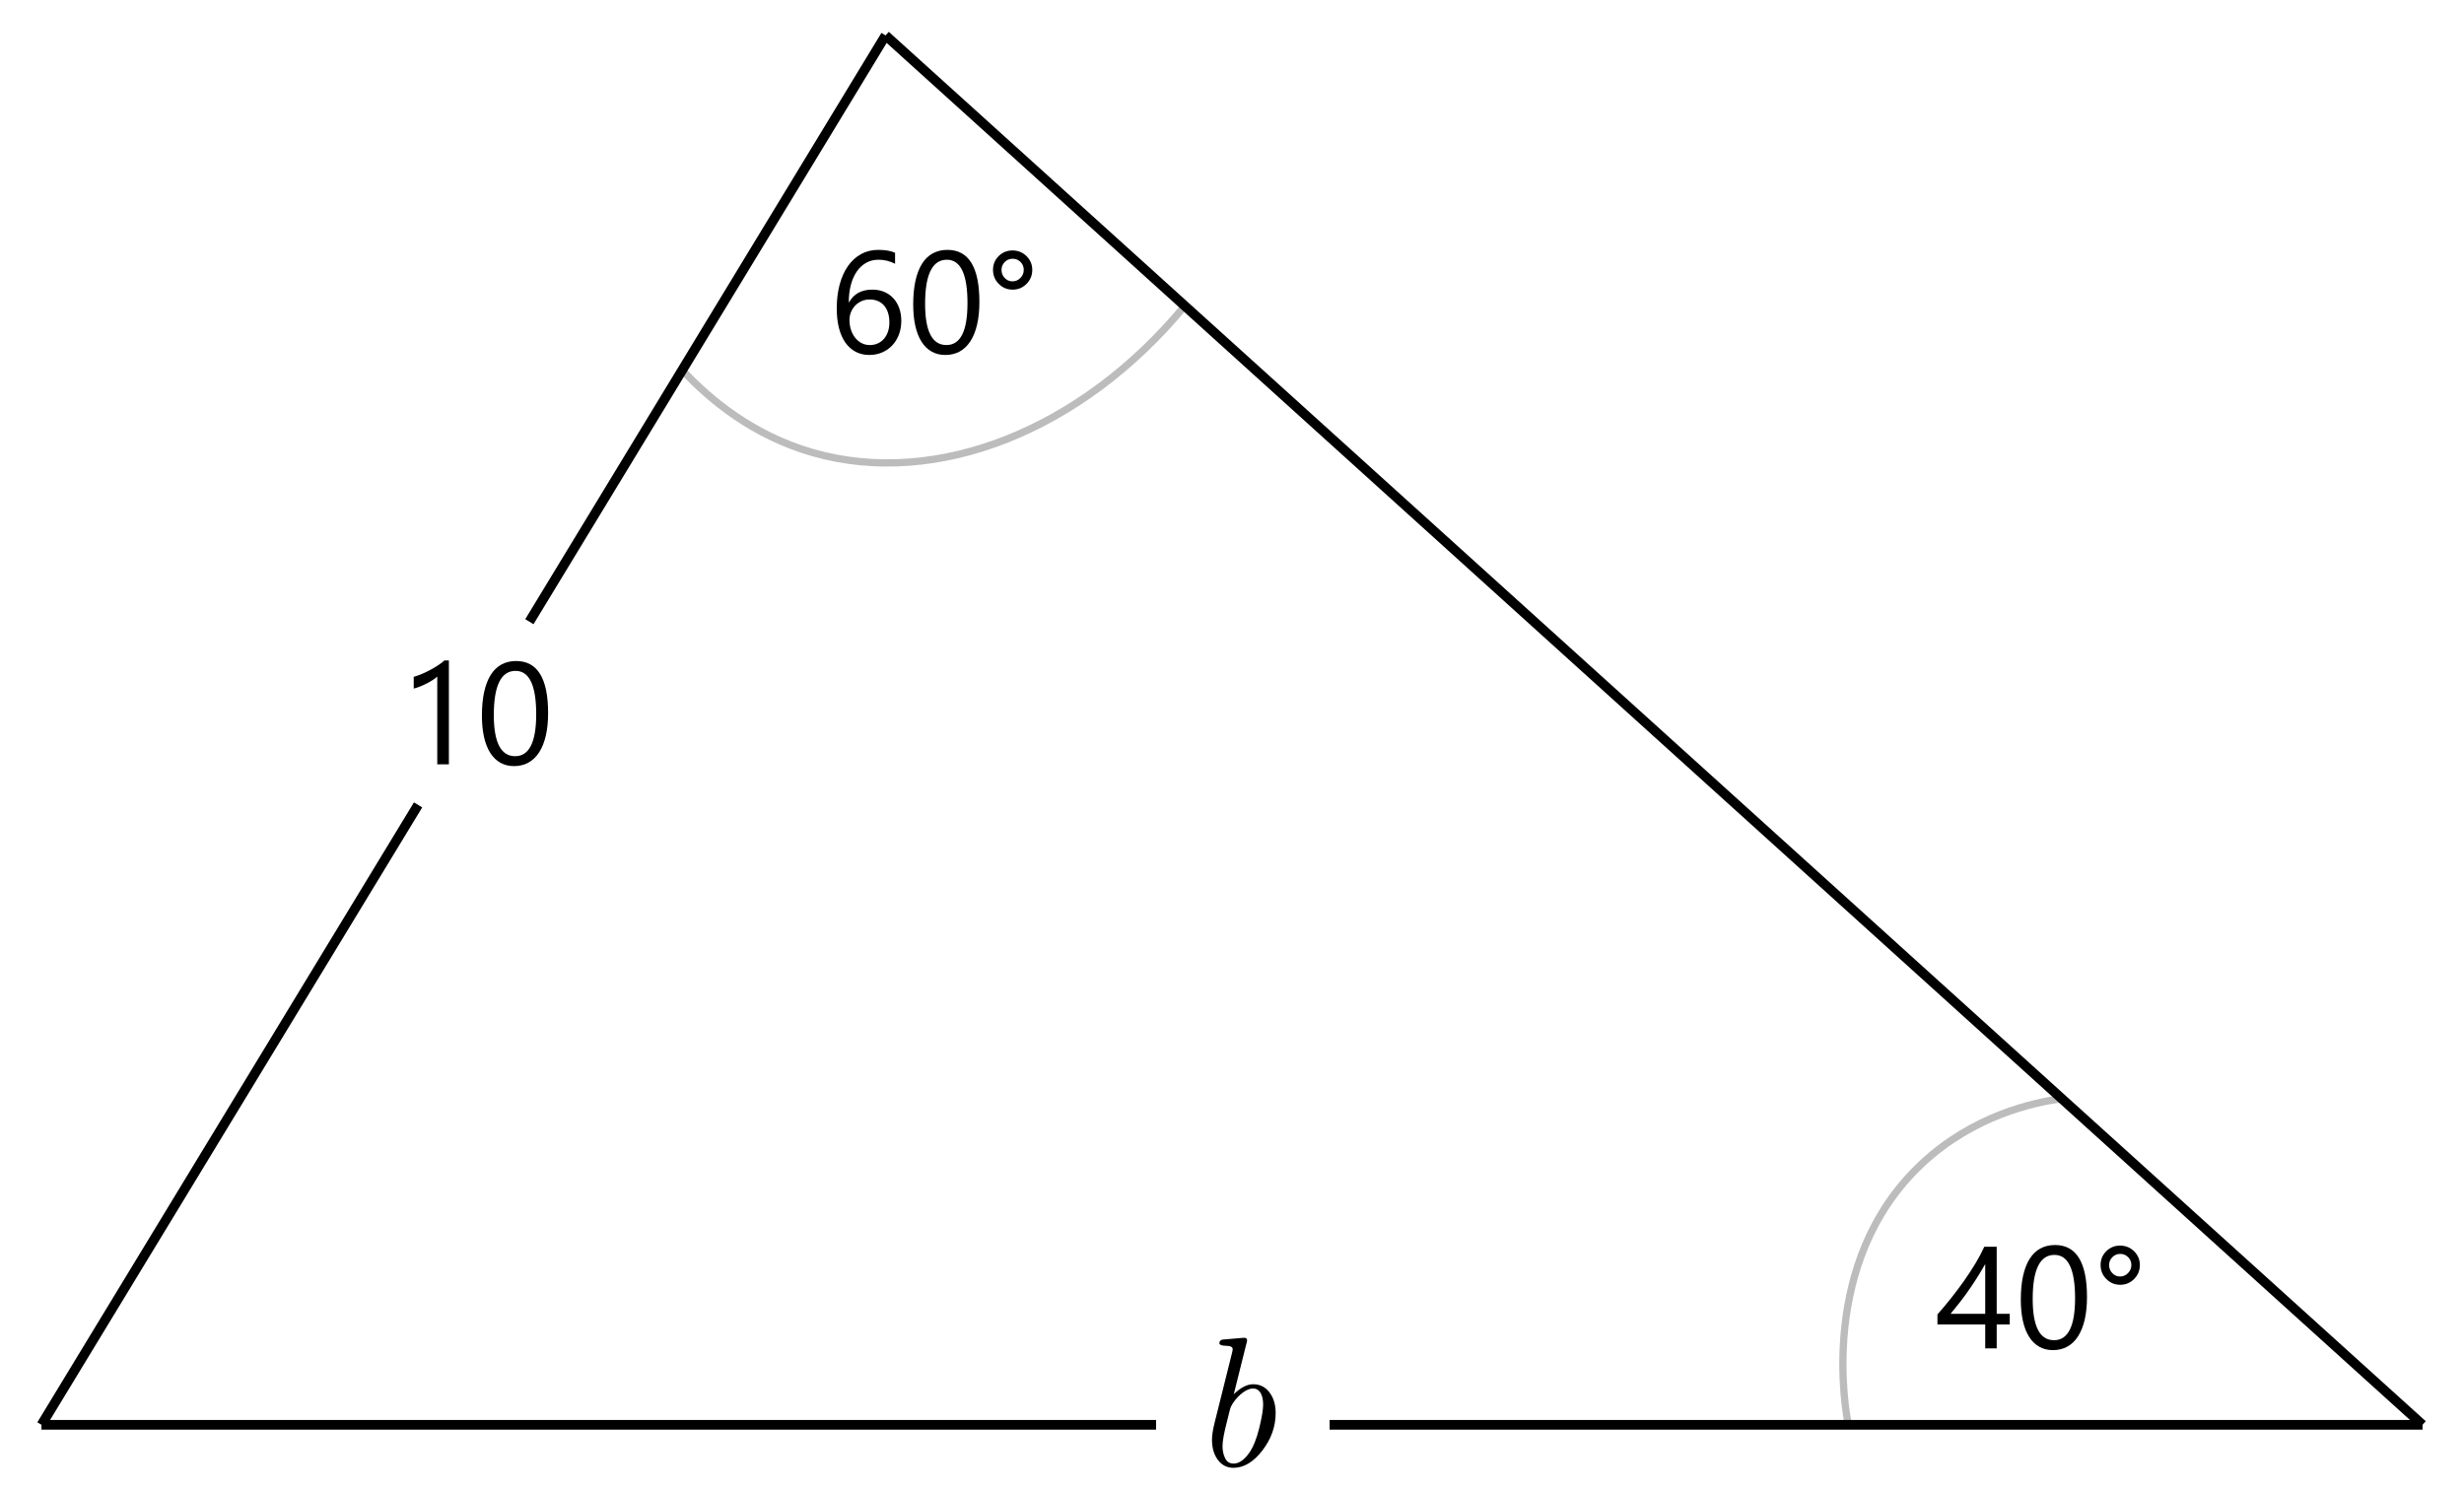 <?xml version="1.0" encoding="UTF-8"?> <svg xmlns="http://www.w3.org/2000/svg" id="Layer_1" data-name="Layer 1" viewBox="0 0 254.637 154.154"><defs><style> .cls-1 { stroke: #000; } .cls-1, .cls-2 { fill: none; stroke-miterlimit: 10; } .cls-2 { stroke: #bcbcbc; stroke-width: .75px; } </style></defs><path class="cls-2" d="M213.059,113.548c-2.902.411-9.092,1.727-14.432,6.717-10.898,10.183-7.84,25.935-7.615,27"></path><path class="cls-2" d="M70.506,38.25c2.907,3.115,7.354,6.768,13.494,8.532,12.835,3.688,27.867-2.369,38.435-15.167"></path><line class="cls-1" x1="4.286" y1="147.265" x2="119.473" y2="147.265"></line><line class="cls-1" x1="91.516" y1="3.661" x2="250.352" y2="147.265"></line><line class="cls-1" x1="250.352" y1="147.265" x2="137.407" y2="147.265"></line><path class="cls-1" d="M91.516,3.661c-12.269,20.198-24.539,40.397-36.808,60.595"></path><line class="cls-1" x1="4.286" y1="147.265" x2="43.206" y2="83.192"></line><path d="M125.249,148.793c0-.448.096-1.052.289-1.812l1.76-7.056c.062-.225.092-.386.092-.482,0-.225-.23-.34-.689-.346-.459-.006-.689-.102-.689-.287,0-.064.014-.115.042-.154.028-.038.054-.072.079-.101s.062-.053.112-.072c.049-.02.087-.029.112-.029.024,0,.066-.003.125-.009.059-.006.095-.009.107-.009.167-.013.422-.034.763-.065.341-.031.624-.056.847-.074.224-.019.348-.028.373-.028.205,0,.307.087.307.261,0,.075-.032.221-.096.438l-1.281,5.134c.707-.687,1.374-1.03,2-1.03h.019c.684,0,1.239.279,1.667.838s.642,1.271.642,2.134c0,1.396-.459,2.689-1.376,3.88-.917,1.191-1.914,1.786-2.989,1.786-.658,0-1.191-.271-1.601-.812-.41-.541-.614-1.243-.614-2.104h-0ZM126.338,149.463c0,.473.09.892.27,1.259.18.367.472.55.875.55.559,0,1.099-.373,1.62-1.118.409-.584.75-1.427,1.024-2.53.273-1.103.409-1.916.409-2.438,0-.534-.093-.947-.279-1.239-.187-.292-.438-.438-.754-.438-.316,0-.664.136-1.043.409-.379.273-.726.639-1.04,1.098-.074.111-.138.222-.19.33-.052.109-.088.202-.108.28-.019.078-.065.26-.136.546s-.133.534-.186.745c-.308,1.188-.462,2.036-.462,2.546Z"></path><g><path d="M93.143,33.173c0,.513-.083.984-.249,1.414s-.396.801-.688,1.113-.642.556-1.047.729c-.405.173-.845.26-1.318.26-.527,0-1-.11-1.417-.33-.417-.22-.771-.536-1.062-.948-.291-.413-.512-.917-.663-1.513s-.227-1.267-.227-2.014c0-.913.101-1.742.304-2.487.202-.744.49-1.381.864-1.911.373-.53.824-.939,1.351-1.227s1.116-.432,1.765-.432c.723,0,1.304.1,1.743.3v1.135c-.542-.278-1.113-.417-1.714-.417-.469,0-.891.105-1.267.315s-.698.507-.967.89c-.269.384-.475.846-.619,1.388-.145.542-.216,1.145-.216,1.809h.029c.483-.874,1.282-1.311,2.395-1.311.459,0,.873.078,1.241.234s.684.377.945.663c.261.286.462.626.604,1.022s.212.835.212,1.318ZM91.912,33.327c0-.366-.046-.696-.139-.989s-.226-.542-.399-.747c-.174-.205-.387-.363-.641-.472-.254-.11-.542-.165-.864-.165-.298,0-.574.056-.828.168s-.474.265-.659.458c-.186.193-.331.418-.436.674-.105.257-.158.529-.158.817,0,.361.051.7.154,1.014.103.315.247.59.432.824s.407.419.663.553c.257.135.541.202.854.202.303,0,.579-.057.828-.172.249-.114.461-.274.637-.479s.312-.45.41-.736c.098-.285.146-.602.146-.948Z"></path><path d="M101.214,31.21c0,.879-.08,1.658-.238,2.336s-.388,1.251-.688,1.718c-.3.466-.669.82-1.105,1.062-.438.242-.934.363-1.491.363-.527,0-.998-.116-1.41-.348-.413-.231-.761-.57-1.044-1.014s-.498-.99-.645-1.637c-.146-.646-.22-1.388-.22-2.223,0-.918.077-1.729.23-2.432.154-.703.38-1.293.678-1.769.298-.477.667-.835,1.109-1.077.442-.241.949-.362,1.52-.362,2.202,0,3.303,1.794,3.303,5.383ZM99.983,31.327c0-2.988-.71-4.482-2.131-4.482-1.499,0-2.249,1.521-2.249,4.563,0,2.837.735,4.255,2.205,4.255,1.45,0,2.175-1.445,2.175-4.336Z"></path><path d="M104.649,29.936c-.562,0-1.04-.199-1.436-.597-.396-.397-.593-.88-.593-1.446,0-.562.195-1.036.586-1.425.391-.388.867-.582,1.428-.582.566,0,1.048.195,1.447.586.397.391.597.864.597,1.421,0,.566-.198,1.049-.593,1.446-.396.398-.874.597-1.436.597ZM104.649,26.742c-.317,0-.588.112-.813.337s-.337.496-.337.813c0,.327.11.607.33.839s.488.348.806.348.591-.117.82-.352.344-.513.344-.835-.112-.594-.337-.816-.496-.334-.813-.334Z"></path></g><g><path d="M46.389,79h-1.201v-9.075c-.093.093-.229.199-.406.319-.179.12-.379.238-.601.355-.223.117-.457.227-.703.33-.247.103-.487.183-.722.242v-1.216c.264-.073.543-.172.839-.296.295-.125.586-.264.871-.418.286-.153.556-.314.81-.483.254-.168.474-.333.659-.494h.454v10.737Z"></path><path d="M56.643,73.705c0,.879-.08,1.658-.238,2.336s-.388,1.251-.688,1.718c-.3.466-.669.82-1.105,1.062-.438.242-.934.362-1.491.362-.527,0-.998-.116-1.41-.348-.413-.231-.761-.57-1.044-1.014-.283-.444-.498-.99-.645-1.637-.146-.646-.22-1.388-.22-2.223,0-.918.077-1.729.23-2.432.154-.703.38-1.293.678-1.769.298-.477.667-.835,1.109-1.077.442-.241.949-.362,1.52-.362,2.202,0,3.303,1.794,3.303,5.383ZM55.412,73.822c0-2.988-.71-4.482-2.131-4.482-1.499,0-2.249,1.521-2.249,4.563,0,2.837.735,4.255,2.205,4.255,1.45,0,2.175-1.445,2.175-4.335Z"></path></g><g><path d="M206.345,128.859v6.937h1.348v1.099h-1.348v2.468h-1.187v-2.468h-4.937v-1.04c.459-.518.923-1.07,1.392-1.659.469-.588.916-1.186,1.344-1.791.427-.605.822-1.209,1.187-1.812.363-.603.67-1.181.919-1.732h1.282ZM201.576,135.796h3.582v-5.142c-.366.64-.713,1.211-1.04,1.714s-.639.959-.934,1.369c-.296.41-.578.781-.847,1.113s-.522.647-.762.945Z"></path><path d="M215.676,134.067c0,.879-.08,1.657-.238,2.336-.159.679-.388,1.252-.688,1.718-.3.467-.669.82-1.105,1.062-.438.242-.935.363-1.491.363-.527,0-.997-.116-1.409-.349-.413-.231-.761-.569-1.044-1.014s-.498-.99-.645-1.638c-.146-.646-.22-1.388-.22-2.223,0-.918.077-1.729.23-2.432.154-.703.38-1.293.678-1.769.298-.477.667-.835,1.109-1.077.441-.241.948-.362,1.52-.362,2.202,0,3.304,1.795,3.304,5.384ZM214.445,134.185c0-2.988-.711-4.482-2.132-4.482-1.499,0-2.248,1.521-2.248,4.562,0,2.837.734,4.256,2.204,4.256,1.45,0,2.176-1.445,2.176-4.336Z"></path><path d="M219.11,132.793c-.562,0-1.04-.199-1.436-.598-.396-.397-.593-.88-.593-1.446,0-.562.195-1.036.586-1.425.391-.388.866-.582,1.428-.582.566,0,1.049.195,1.447.586.397.391.597.864.597,1.421,0,.566-.198,1.049-.594,1.446-.396.398-.874.598-1.436.598ZM219.11,129.6c-.317,0-.588.112-.812.337s-.337.495-.337.812c0,.327.109.607.329.839.22.232.488.348.806.348s.591-.117.82-.352.345-.513.345-.835-.112-.594-.337-.816c-.225-.222-.496-.333-.813-.333Z"></path></g></svg> 